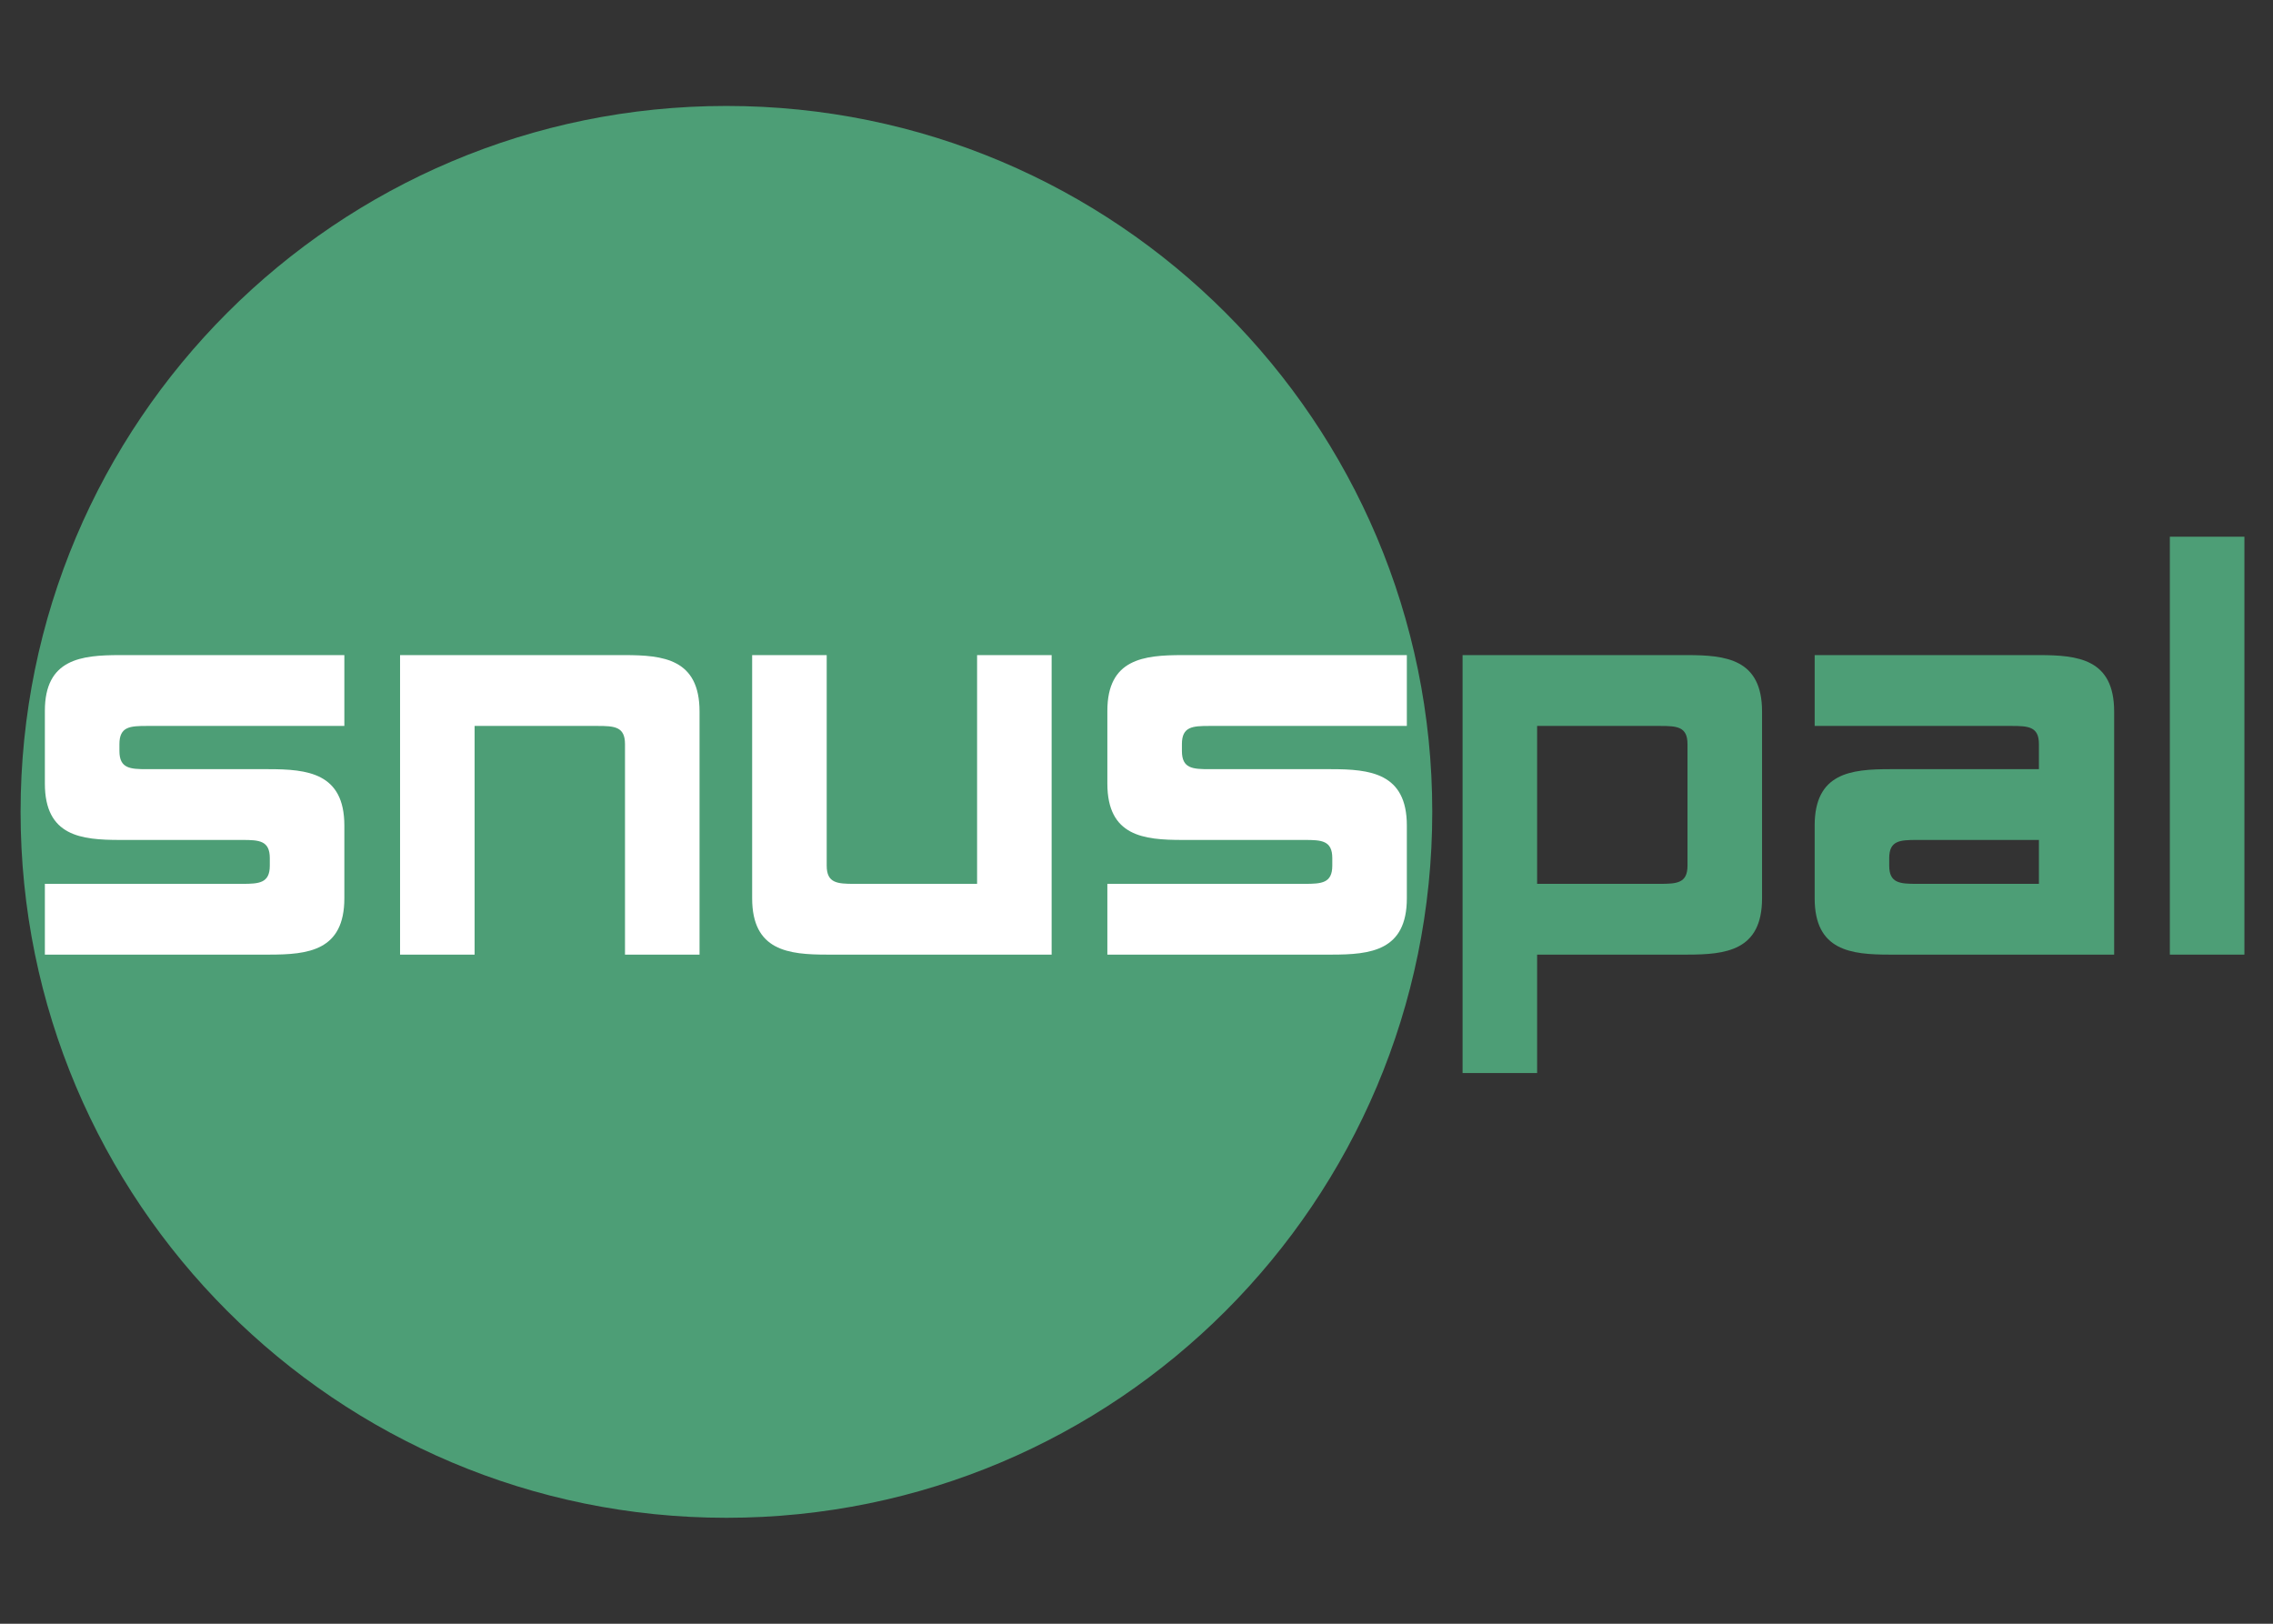 <svg xmlns="http://www.w3.org/2000/svg" xmlns:xlink="http://www.w3.org/1999/xlink" width="700" zoomAndPan="magnify" viewBox="0 0 525 375" height="500" preserveAspectRatio="xMidYMid meet" version="1.0"><rect x="0" y="0" width="525" height="375" fill="#333333" stroke="none"/><defs><g></g><clipPath id="cba6367803"><path d="M 4.754 24.469 L 330.812 24.469 L 330.812 350.531 L 4.754 350.531 Z M 4.754 24.469" clip-rule="nonzero"></path></clipPath><clipPath id="1ffc4810bb"><path d="M 167.785 24.469 C 77.746 24.469 4.754 97.461 4.754 187.5 C 4.754 277.539 77.746 350.531 167.785 350.531 C 257.824 350.531 330.812 277.539 330.812 187.5 C 330.812 97.461 257.824 24.469 167.785 24.469 Z M 167.785 24.469" clip-rule="nonzero"></path></clipPath></defs><g clip-path="url(#cba6367803)"><g clip-path="url(#1ffc4810bb)"><path fill="#4d9e76" d="M 4.754 24.469 L 330.812 24.469 L 330.812 350.531 L 4.754 350.531 Z M 4.754 24.469" fill-opacity="1" fill-rule="nonzero"></path></g></g><g fill="#ffffff" fill-opacity="1"><g transform="translate(4.286, 220.467)"><g><path d="M 6.078 -39.5 C 6.078 -27.344 14.469 -26.484 23.438 -26.484 L 51.656 -26.484 C 55.562 -26.484 58.031 -26.344 58.031 -22.281 L 58.031 -20.547 C 58.031 -16.5 55.562 -16.344 51.656 -16.344 L 6.078 -16.344 L 6.078 0 L 57.875 0 C 66.859 0 75.25 -0.875 75.25 -13.016 L 75.25 -29.812 C 75.25 -41.969 66.703 -42.828 57.734 -42.828 L 29.672 -42.828 C 25.75 -42.828 23.297 -42.984 23.297 -47.031 L 23.297 -48.625 C 23.297 -52.672 25.75 -52.812 29.672 -52.812 L 75.25 -52.812 L 75.25 -69.172 L 23.438 -69.172 C 14.469 -69.172 6.078 -68.297 6.078 -56.297 Z M 6.078 -39.5"></path></g></g></g><g fill="#ffffff" fill-opacity="1"><g transform="translate(85.606, 220.467)"><g><path d="M 58.75 0 L 75.969 0 L 75.969 -56.141 C 75.969 -68.297 67.578 -69.172 58.609 -69.172 L 6.797 -69.172 L 6.797 0 L 24.016 0 L 24.016 -52.812 L 52.375 -52.812 C 56.297 -52.812 58.75 -52.672 58.75 -48.625 Z M 58.75 0"></path></g></g></g><g fill="#ffffff" fill-opacity="1"><g transform="translate(167.649, 220.467)"><g><path d="M 23.297 -69.172 L 6.078 -69.172 L 6.078 -13.016 C 6.078 -0.875 14.469 0 23.438 0 L 75.25 0 L 75.25 -69.172 L 58.031 -69.172 L 58.031 -16.344 L 29.672 -16.344 C 25.75 -16.344 23.297 -16.5 23.297 -20.547 Z M 23.297 -69.172"></path></g></g></g><g fill="#ffffff" fill-opacity="1"><g transform="translate(249.692, 220.467)"><g><path d="M 6.078 -39.5 C 6.078 -27.344 14.469 -26.484 23.438 -26.484 L 51.656 -26.484 C 55.562 -26.484 58.031 -26.344 58.031 -22.281 L 58.031 -20.547 C 58.031 -16.5 55.562 -16.344 51.656 -16.344 L 6.078 -16.344 L 6.078 0 L 57.875 0 C 66.859 0 75.25 -0.875 75.25 -13.016 L 75.25 -29.812 C 75.25 -41.969 66.703 -42.828 57.734 -42.828 L 29.672 -42.828 C 25.75 -42.828 23.297 -42.984 23.297 -47.031 L 23.297 -48.625 C 23.297 -52.672 25.75 -52.812 29.672 -52.812 L 75.25 -52.812 L 75.25 -69.172 L 23.438 -69.172 C 14.469 -69.172 6.078 -68.297 6.078 -56.297 Z M 6.078 -39.5"></path></g></g></g><g fill="#4d9e76" fill-opacity="1"><g transform="translate(331.016, 220.467)"><g><path d="M 6.797 -69.172 L 6.797 27.344 L 24.016 27.344 L 24.016 0 L 58.609 0 C 67.578 0 75.969 -0.875 75.969 -13.016 L 75.969 -56.141 C 75.969 -68.297 67.578 -69.172 58.609 -69.172 Z M 58.75 -20.547 C 58.75 -16.5 56.297 -16.344 52.375 -16.344 L 24.016 -16.344 L 24.016 -52.812 L 52.375 -52.812 C 56.297 -52.812 58.75 -52.672 58.75 -48.625 Z M 58.75 -20.547"></path></g></g></g><g fill="#4d9e76" fill-opacity="1"><g transform="translate(413.059, 220.467)"><g><path d="M 23.297 -22.281 C 23.297 -26.344 25.75 -26.484 29.672 -26.484 L 57.875 -26.484 L 57.875 -16.344 L 29.672 -16.344 C 25.75 -16.344 23.297 -16.5 23.297 -20.547 Z M 75.25 -56.141 C 75.25 -68.297 66.859 -69.172 57.875 -69.172 L 6.078 -69.172 L 6.078 -52.812 L 51.516 -52.812 C 55.422 -52.812 57.875 -52.672 57.875 -48.625 L 57.875 -42.828 L 23.438 -42.828 C 14.469 -42.828 6.078 -41.969 6.078 -29.812 L 6.078 -13.016 C 6.078 -0.875 14.469 0 23.438 0 L 75.25 0 Z M 75.25 -56.141"></path></g></g></g><g fill="#4d9e76" fill-opacity="1"><g transform="translate(494.379, 220.467)"><g><path d="M 24.016 0 L 24.016 -96.516 L 6.797 -96.516 L 6.797 0 Z M 24.016 0"></path></g></g></g></svg>